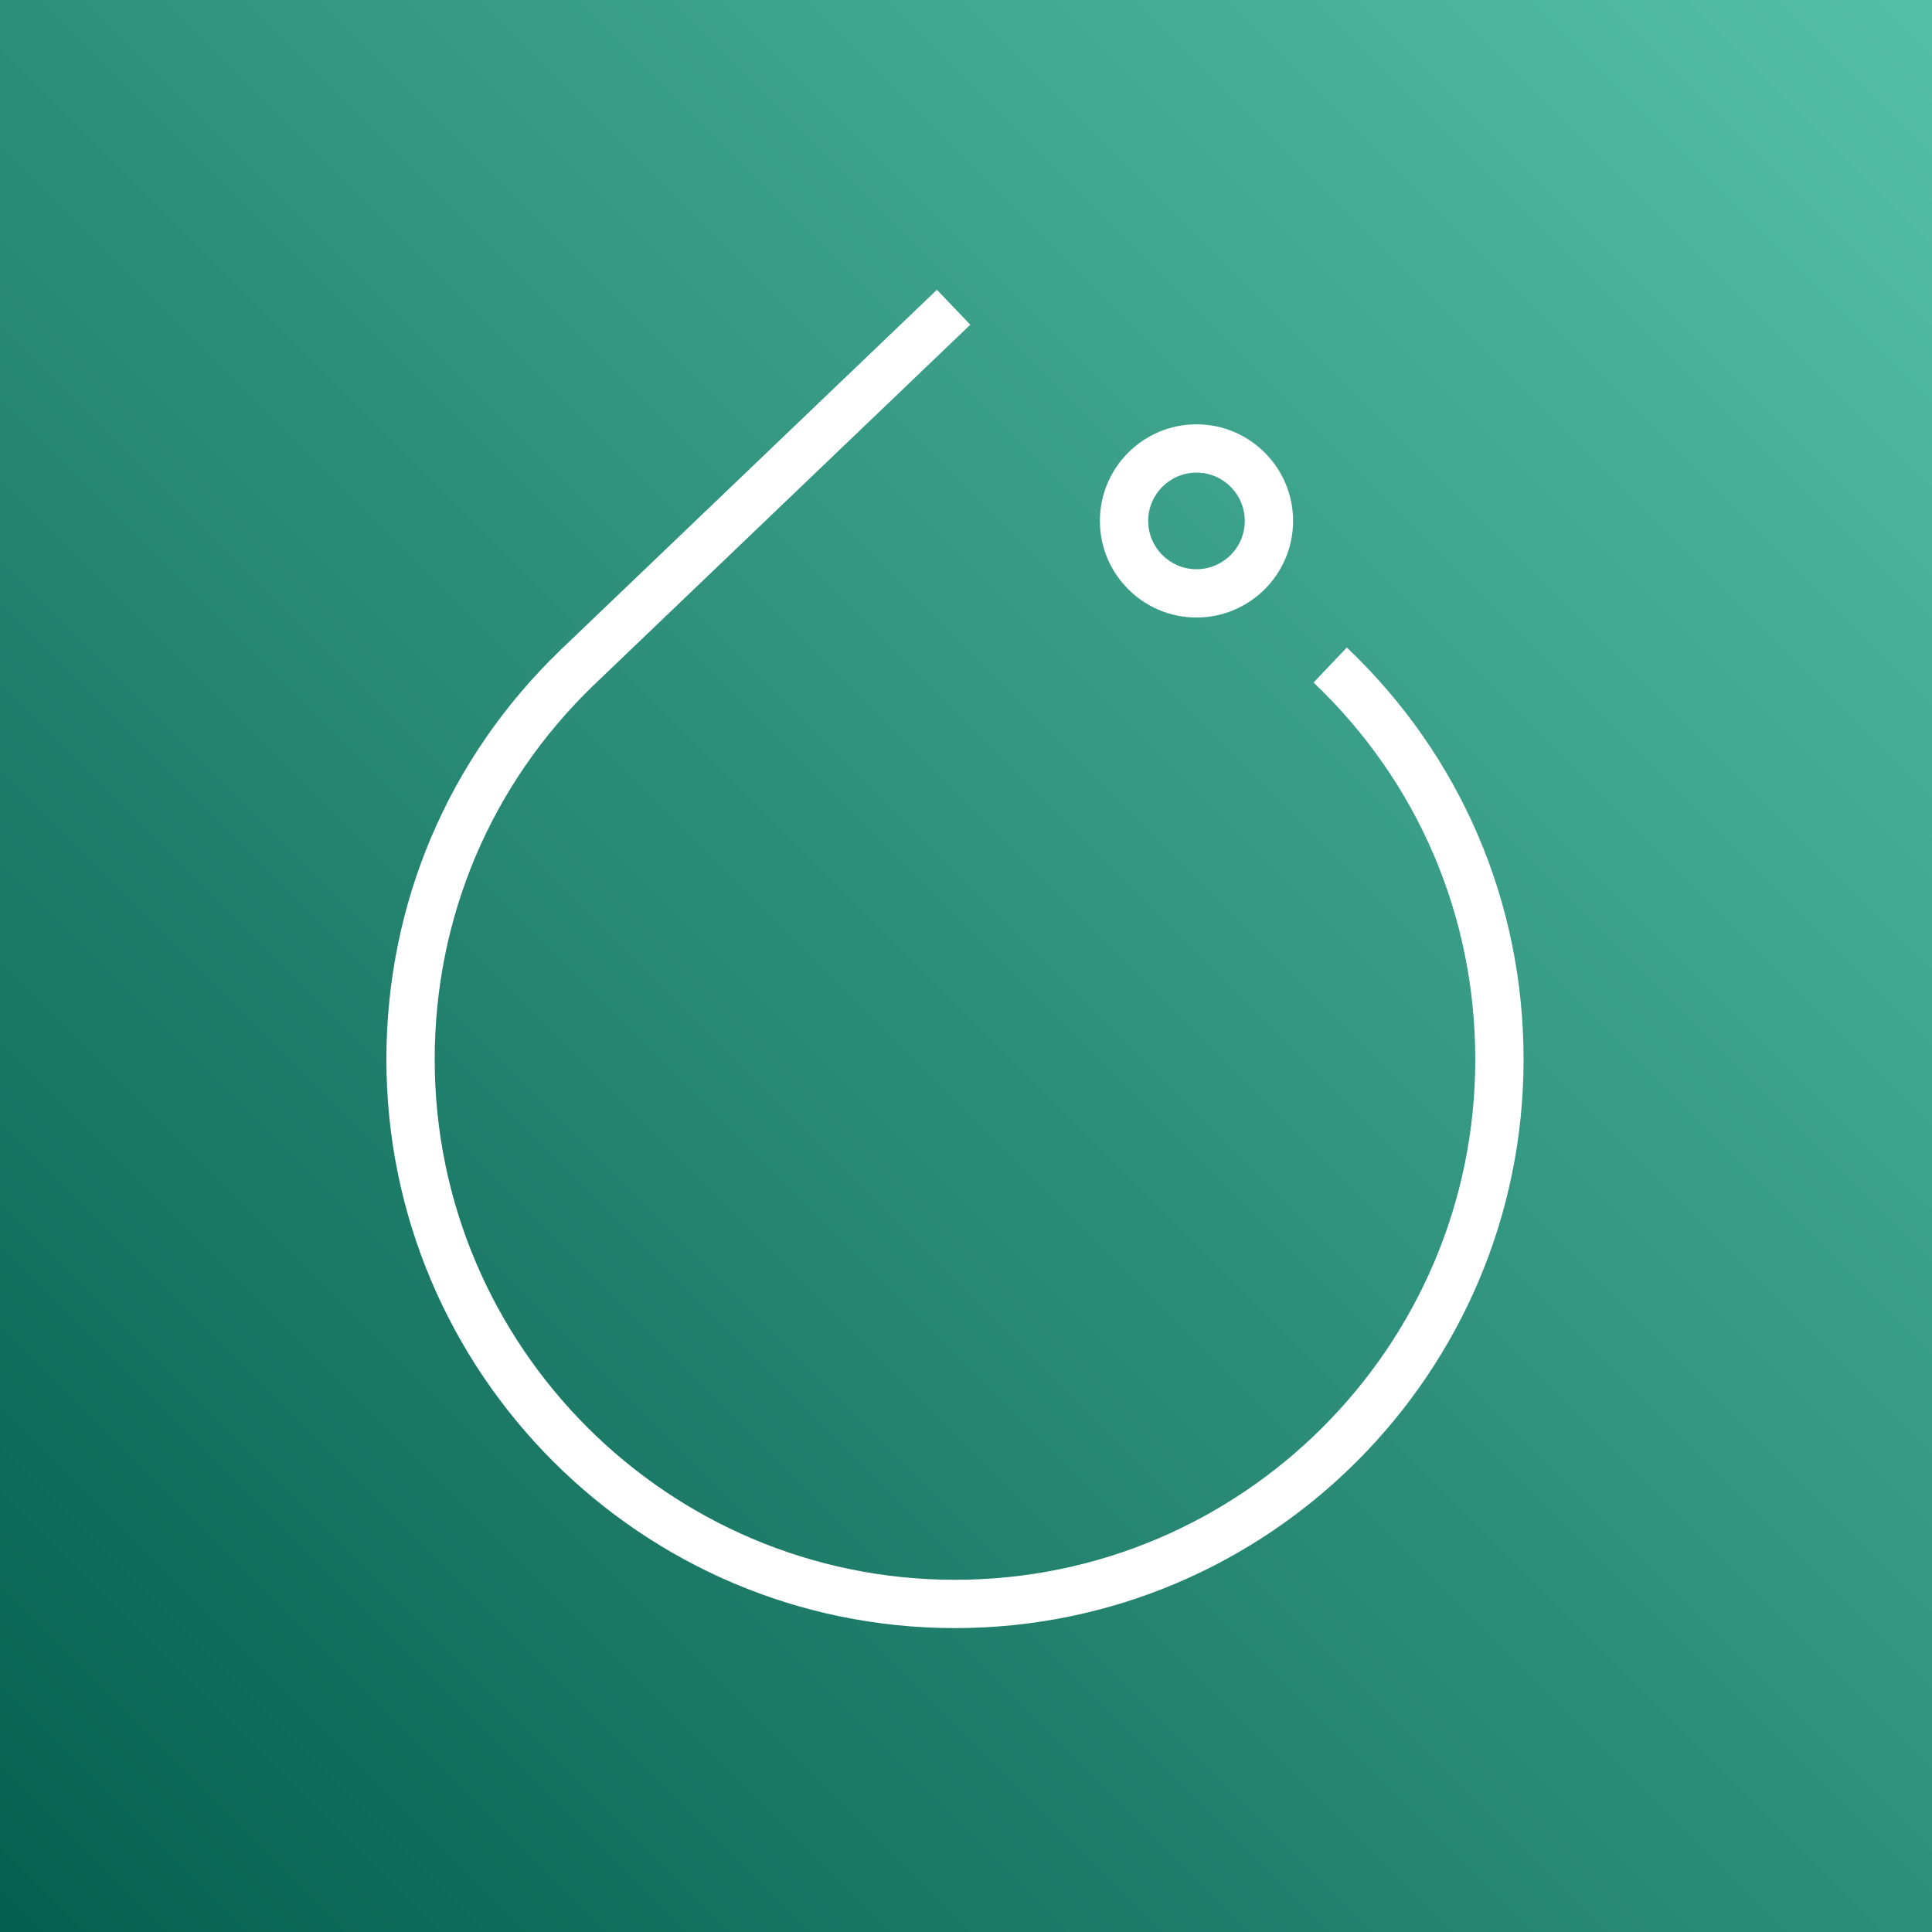 <?xml version="1.0" encoding="UTF-8"?>
<svg width="40px" height="40px" viewBox="0 0 40 40" version="1.1" xmlns="http://www.w3.org/2000/svg" xmlns:xlink="http://www.w3.org/1999/xlink">
    <rect x="0" y="0" width="40" height="40" fill="#808080" stroke="none"/>
    <title>Icon-Architecture/32/Arch_TorchServe_32</title>
    <defs>
        <linearGradient x1="0%" y1="100%" x2="100%" y2="0%" id="linearGradient-1">
            <stop stop-color="#055F4E" offset="0%"></stop>
            <stop stop-color="#56C0A7" offset="100%"></stop>
        </linearGradient>
    </defs>
    <g id="Icon-Architecture/32/Arch_TorchServe_32" stroke="none" stroke-width="1" fill="none" fill-rule="evenodd">
        <g id="Rectangle" fill="url(#linearGradient-1)">
            <rect x="0" y="0" width="40" height="40"></rect>
        </g>
        <g id="Icon-Service/32/TorchServe_32" transform="translate(4, 4)" fill="#FFFFFF">
            <path d="M19.772,6.785 C19.772,7.336 20.22,7.785 20.772,7.785 C21.324,7.785 21.772,7.336 21.772,6.785 C21.772,6.234 21.324,5.785 20.772,5.785 C20.22,5.785 19.772,6.234 19.772,6.785 M18.772,6.785 C18.772,5.682 19.669,4.785 20.772,4.785 C21.875,4.785 22.772,5.682 22.772,6.785 C22.772,7.888 21.875,8.785 20.772,8.785 C19.669,8.785 18.772,7.888 18.772,6.785 M27.544,17.936 C27.544,24.428 22.263,29.708 15.772,29.708 C9.281,29.708 4,24.428 4,17.936 C4,14.713 5.277,11.705 7.596,9.466 L15.398,2 L16.089,2.723 L8.29,10.187 C6.168,12.234 5,14.987 5,17.936 C5,23.876 9.832,28.708 15.772,28.708 C21.712,28.708 26.544,23.876 26.544,17.936 C26.544,14.957 25.355,12.185 23.196,10.131 L23.885,9.406 C26.245,11.651 27.544,14.681 27.544,17.936" id="TorchServe-Icon_32_Squid"></path>
        </g>
    </g>
</svg>